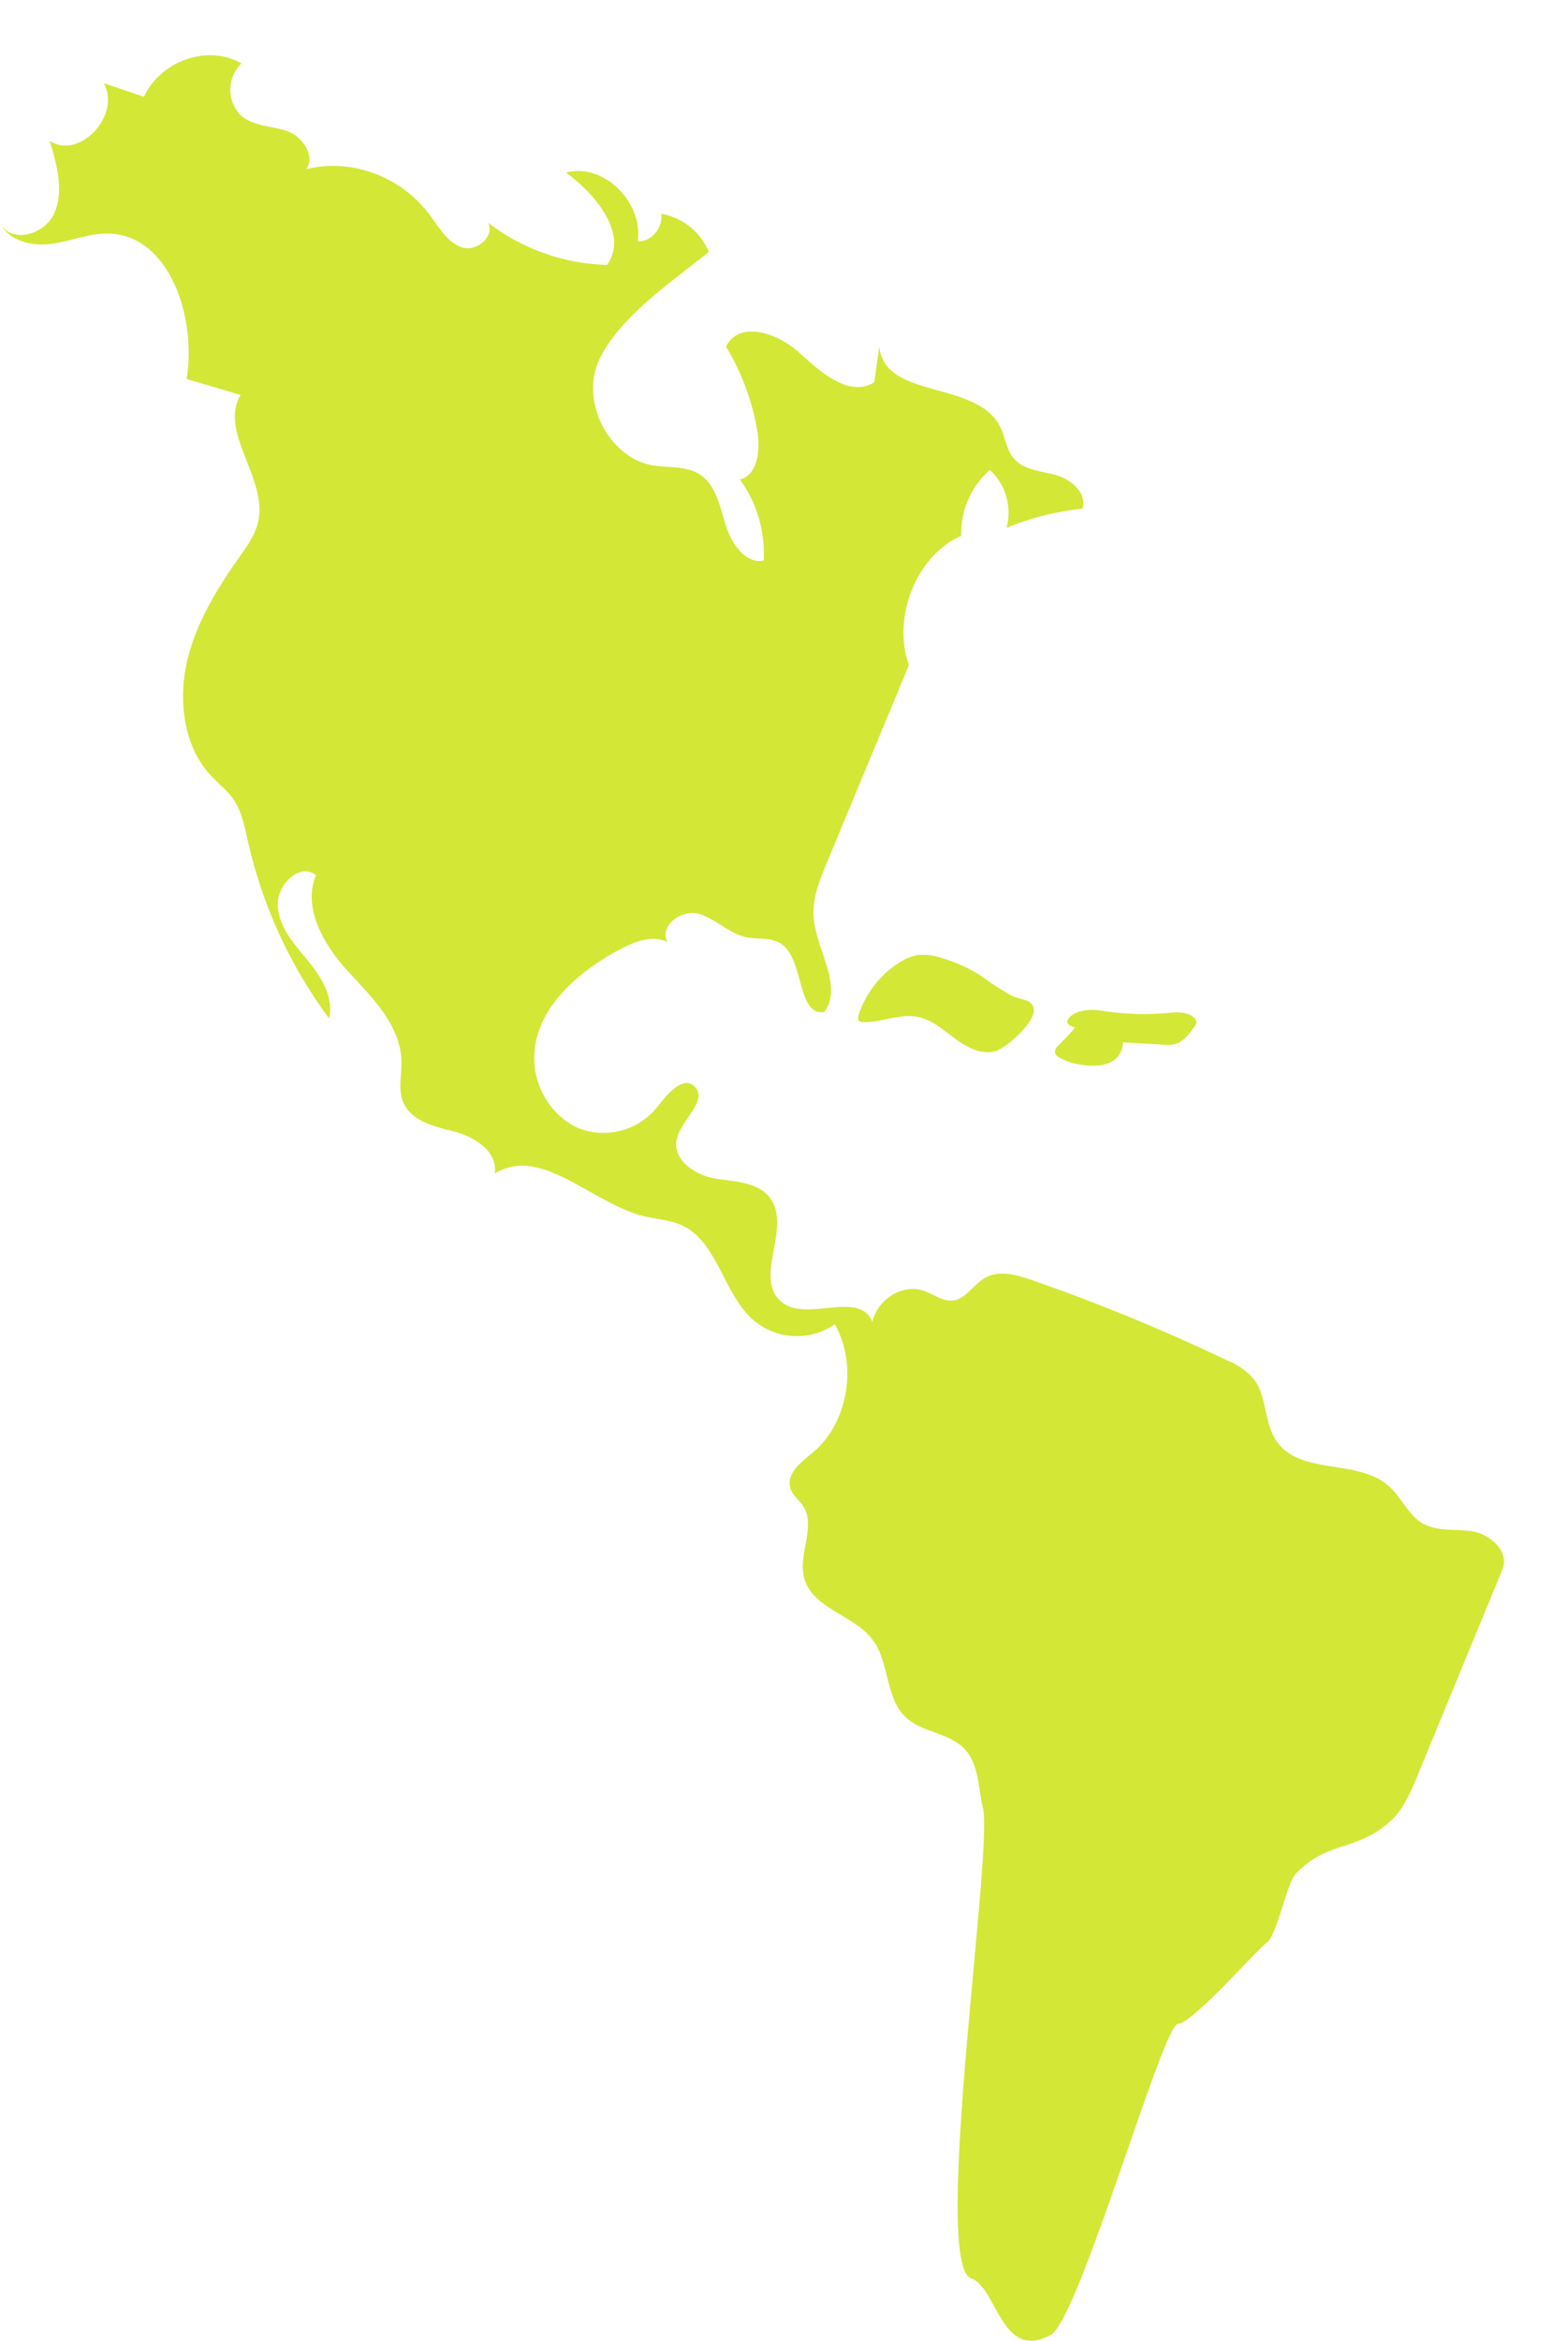 <svg xmlns="http://www.w3.org/2000/svg" viewBox="0 0 296 441.76"><defs><style>.cls-1{fill:#d3e736;}.cls-2{fill:none;}</style></defs><g id="Layer_2" data-name="Layer 2"><g id="Layer_2-2" data-name="Layer 2"><path class="cls-1" d="M123.23,87.82c3.15.52,6.66,0,9.28,2,2.77,2.08,3.45,6.07,4.56,9.51s3.76,7.11,7.09,6.45a23.88,23.88,0,0,0-4.48-15.31c3.29-.71,3.89-5.5,3.3-9a45,45,0,0,0-5.93-16.06c2.53-5.08,9.84-2.54,13.91,1.21s9.46,8.42,14.09,5.51l.94-6.75c1,10.15,18.51,6.22,22.88,15.29.86,1.78,1.08,3.91,2.23,5.49,1.84,2.51,5.22,2.69,8.11,3.45S205.28,93,204.33,96A50.56,50.56,0,0,0,190,99.61a10.94,10.94,0,0,0-3.14-10.93,15.83,15.83,0,0,0-5.4,12.41c-8.45,3.78-13.09,15.25-9.89,24.45L156,163c-1.29,3.13-2.62,6.41-2.42,9.83.37,6.33,5.71,13.18,2,18.16-5.14.69-3.72-9.78-8.05-12.85-1.92-1.36-4.48-.81-6.74-1.31-3.22-.7-5.73-3.5-8.91-4.4s-7.55,2.3-5.86,5.32c-3.08-1.44-6.61.07-9.6,1.72-7.71,4.27-15.75,11.22-15.57,20.54.12,5.71,3.79,11.16,8.82,13.06a13,13,0,0,0,14.49-4.29c1.9-2.44,4.9-5.93,7-3.7,2.54,2.67-2.6,6.18-3.41,9.9-.88,4,3.71,6.9,7.53,7.46s8.42.68,10.46,4.2c3.19,5.48-3,14.09,1.32,18.6,4.59,4.81,15.15-2.12,17.62,4.23,1-4.37,5.75-7.27,9.73-5.89,1.87.65,3.63,2.09,5.59,1.82,2.36-.33,3.77-3,5.86-4.21,2.68-1.6,6-.65,8.93.36a358.68,358.68,0,0,1,36.84,15.15,12.89,12.89,0,0,1,5.08,3.56c2.38,3.14,1.93,7.87,4,11.26,4.33,7.12,15.53,3.52,21.56,9,2.22,2,3.52,5.17,6,6.77,2.88,1.82,6.5,1.15,9.79,1.7s6.9,3.82,5.58,7.11l-16.11,39.09c-1.25,3-2.57,6.17-4.91,8.34-6.52,6-11.86,3.62-18,10.06-1.78,1.86-3.48,11.46-5.5,13-2.23,1.7-14,15.22-16.76,15.33-2.88.11-18.67,55.75-24,58.67-9.34,5.13-10.15-9-15-10.64-7.57-2.56,4.13-80.44,2.21-88.71-.87-3.73-.79-8-3.18-10.86-3-3.57-8.54-3.3-11.74-6.66-3.42-3.6-2.84-9.86-5.71-14-3.58-5.13-11.87-6.06-13.21-12.31-.93-4.38,2.28-9.48-.09-13.18-.76-1.19-2-2-2.44-3.39-.84-2.75,2.06-4.95,4.2-6.71,6.66-5.47,8.58-16.55,4.2-24.23a12.65,12.65,0,0,1-15.88-1.24c-5.16-5-6.43-14.21-12.75-17.33-2.36-1.16-5-1.23-7.58-1.88-9.77-2.47-19.29-13.39-28-8,.65-4.14-3.82-6.95-7.63-7.92s-8.41-2-9.78-5.9c-.79-2.27-.15-4.8-.19-7.23-.11-6.89-5.48-12.12-10-17s-8.75-12-6.15-18.26c-3-2.45-7.47,1.78-7.21,5.84s3.17,7.25,5.69,10.3,4.94,6.95,4,10.89a89.1,89.1,0,0,1-15.32-33.43c-.61-2.68-1.13-5.47-2.62-7.72-1.24-1.89-3.07-3.24-4.57-4.89-4.93-5.44-6-13.93-4.3-21.3s5.73-13.83,10-19.89c1.45-2.07,3-4.2,3.47-6.72,1.63-8.09-7.5-16.74-3.35-23.7l-10.2-3C37.13,59.84,32,44.66,20.86,44.09c-3.73-.19-7.33,1.38-11,1.91S1.7,45.59,0,42c2,4.1,8.5,2.38,10.29-1.85s.44-9.14-.91-13.55C15,30.23,22.93,21.75,19.59,15.7l7.58,2.56c3.23-6.87,12.07-9.9,18.41-6.3a6.91,6.91,0,0,0-.15,9.78c2.33,2.1,5.7,2,8.6,2.93s5.64,4.68,3.77,7.26C66.19,29.8,75.59,33.23,81,40.4c1.81,2.38,3.4,5.29,6.11,6.26s6.44-2,5-4.67a38.35,38.35,0,0,0,22.49,8c4.1-5.75-2.14-13.34-7.73-17.41,6.91-1.91,14.5,5.36,13.54,12.94,2.5.18,4.8-2.52,4.41-5.18a12,12,0,0,1,9,7.18c-6.65,5.39-16.47,11.93-20.53,20S115,86.44,123.23,87.82Z"/><path class="cls-1" d="M185.35,184.25a28.6,28.6,0,0,0-8-3.59,10,10,0,0,0-4.16-.42,9,9,0,0,0-3.14,1.23,18.43,18.43,0,0,0-7.94,10,1.2,1.2,0,0,0,.06,1.18,1,1,0,0,0,.66.21c3.55.14,7.08-1.7,10.56-.95,2.64.57,4.78,2.53,7,4.16s4.92,3,7.51,2.29c2-.58,7.45-5.33,7.25-7.84-.16-2-2.46-1.83-3.91-2.5A48.32,48.32,0,0,1,185.35,184.25Z"/><path class="cls-1" d="M199.75,197.34a1.63,1.63,0,0,0-.6,1.2,1.42,1.42,0,0,0,.78,1,11.42,11.42,0,0,0,4.83,1.43,8.88,8.88,0,0,0,4.66-.41,4.18,4.18,0,0,0,2.55-3.87l7.58.44a6.81,6.81,0,0,0,2.34-.13c1.54-.45,2.61-1.89,3.57-3.25a1.52,1.52,0,0,0,.37-.84,1.27,1.27,0,0,0-.57-1c-1.42-1.12-3.36-.91-5.12-.73a50.3,50.3,0,0,1-12.14-.45,9.65,9.65,0,0,0-4.21.15c-1.6.47-3.8,2.24-.86,3C202,195.12,200.82,196.21,199.75,197.34Z"/><rect class="cls-2" width="296" height="441.39"/></g></g></svg>